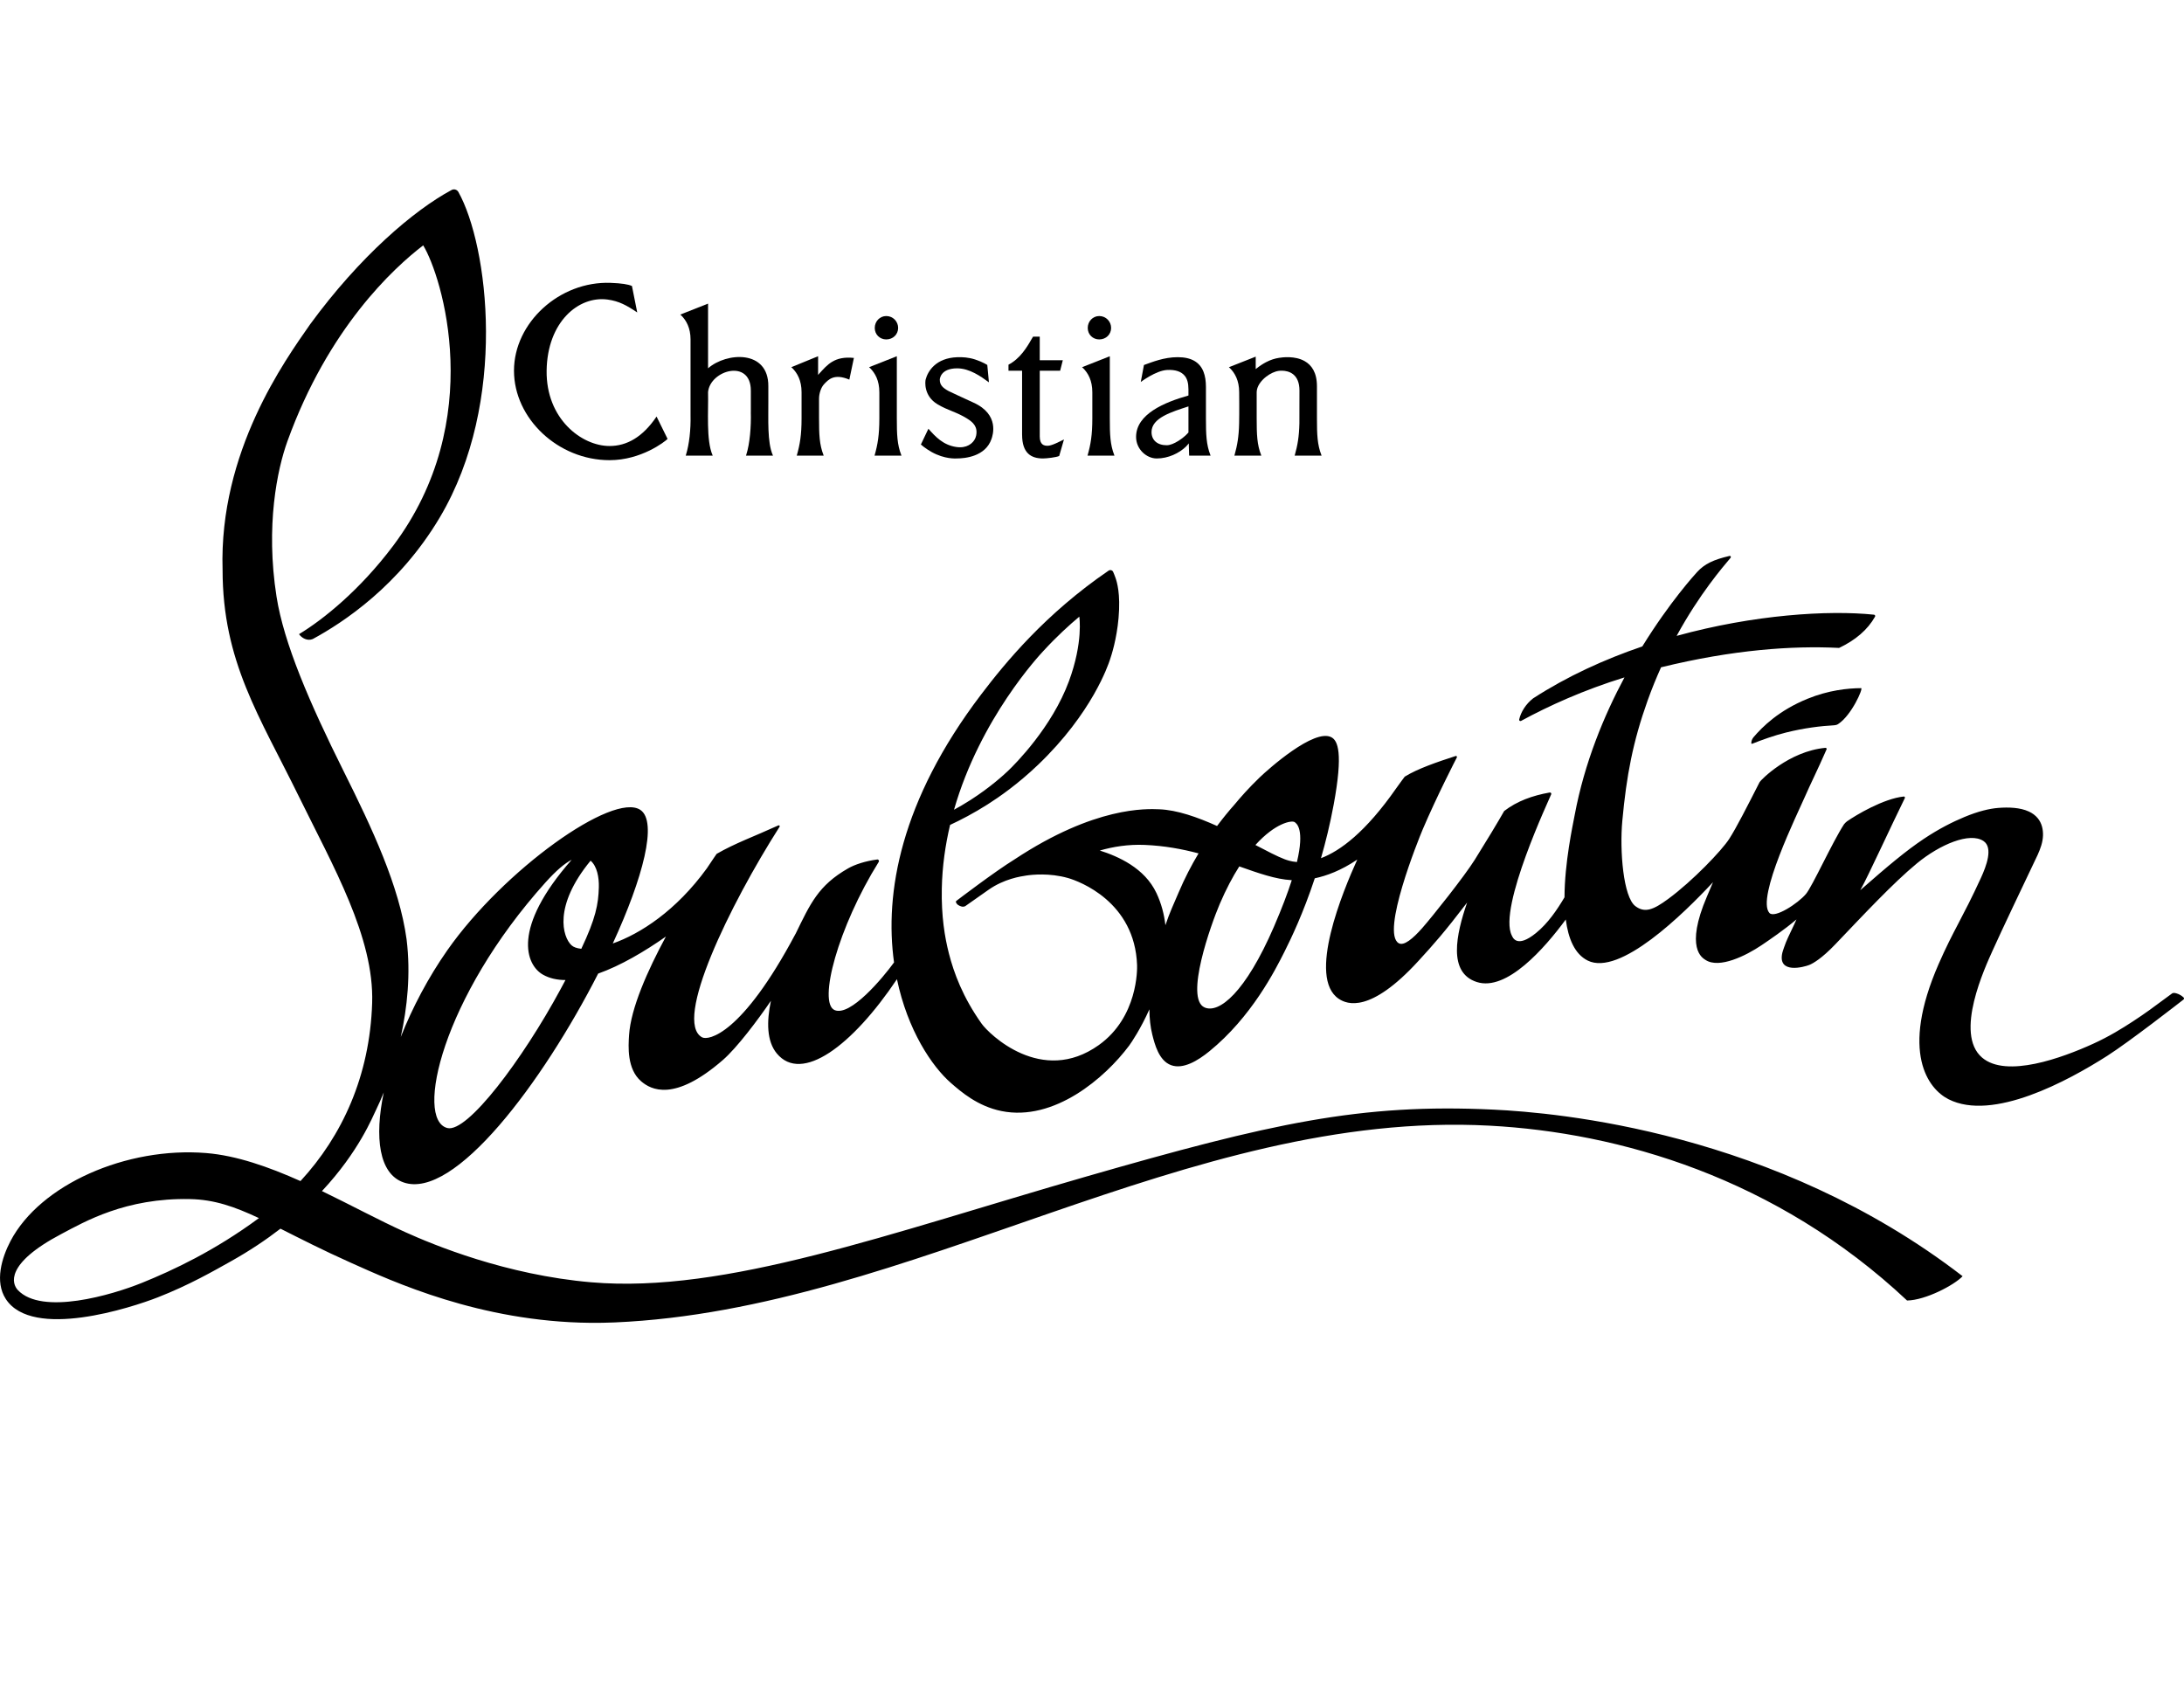 <svg viewBox="0 0 2500 1939" version="1.1" xmlns="http://www.w3.org/2000/svg" id="Calque_1">
  
  <path d="M697.73,526.73c36.44,0,63.56-21.35,66.45-24.33l-12.62-25.61c-15.97,23.65-34.18,33.72-53.77,33.72-32.1,0-72.79-31.15-72.07-86.24.73-55.67,36.45-85.89,69.82-81.39,12.99,1.75,21.95,6.69,33.9,14.76l-6.05-30.28c-4.39-1.95-11.74-3.13-24.36-3.6-58.63-2.2-110.67,45.68-110.67,100.52s50.56,102.45,109.39,102.45Z"></path>
  <path d="M1098.98,511.97c-1.37,0-2.8-.1-4.27-.32-15.17-2.21-24.05-11.93-31.98-20.89-2.82,5.93-8.6,18.04-8.6,18.04,0,0,4.89,4.45,12.21,8.54,15.2,8.5,27.85,7.42,28.98,7.42,9.26-.02,32.73-2.15,39.66-22.38,1.33-3.89,9.53-27.86-20.61-41.52-1.99-.9-26.59-12.2-28.3-13.12-7.2-3.89-10.31-7.24-10.31-13.2,0-.4.48-12.9,19.86-12.92,14.2-.01,27.16,9.23,36.4,16.01l-1.88-19.86s-5.02-3.36-13.83-6.26c-7.71-2.54-14.87-2.85-20.68-2.63-24.19.9-33.48,15.73-36.04,25.44-.6,2.28-2.51,18.83,13.6,28.44,12.25,7.3,21.24,8.5,33.78,16.3,6.85,4.27,12.48,9.33,10.39,19.57-1.39,6.84-8.09,13.34-18.36,13.33Z"></path>
  <path d="M1360.41,452.71c-27.51,7.76-59.95,21.26-59.95,47.4,0,14.24,12.08,24.66,23.62,24.66,13.16,0,25.6-6,33.4-13.5,1.28-1.23,2.19-2.48,3.29-3.76l.44,14.03h24.57c-.03-.07-.25-.6-.28-.67-4.66-12.02-5.08-23.42-5.08-42.07,0,0,0-36.03,0-36.12-.04-12.52-3.1-23.8-13.37-29.65-4.68-2.67-10.86-4.2-18.94-4.2-15.79,0-29.35,5.66-38.65,8.97l-3.63,19.43s17.22-13.02,29.99-13.74c9.84-.56,16.57,1.91,20.49,6.85,2.65,3.33,4.09,8.2,4.09,15.25v7.12s0,0,0,0ZM1359.74,495.76c-4.84,5.45-16.36,13.87-24.24,13.87-11.01,0-17.36-6.07-17.36-15.13,0-16.18,23.06-23.07,42.26-29.32,0,0,0,29.85,0,29.85-.19.23-.45.49-.67.73Z"></path>
  <path d="M790.45,388.73c0,3.55,0,86.86,0,86.86.39,15.97-1.5,33.12-5.22,45.02-.03.08-.05.15-.07.23-.03.09-.21.62-.23.7h30.93c-.03-.07-.23-.55-.26-.61-7.4-17.18-4.55-50.59-5.09-72.19,2.46-25.12,48.95-38.39,48.97-1.68-.02,6.54.01,18.03,0,24.5h-.03c.48,16.63-1.07,36.24-5.22,49.05-.05.17-.29.86-.31.93h30.93c-.03-.07-.27-.63-.31-.73-6.37-14.5-4.9-41.4-5.04-60.86-.05-4.19.03-13.77,0-17.86.32-42.17-48.08-38.9-68.99-20.52v-74.06l-1.11.44-30.7,12.12c.35.29.72.6,1.18,1.03,5.62,5.62,10.58,14.05,10.59,27.62Z"></path>
  <path d="M1006.58,448.97v30.03c0,18.87-1.92,29.86-5.32,41.88-.02.08-.18.57-.21.66h30.9c-.03-.07-.24-.57-.27-.64-4.67-12.03-5.09-23.43-5.09-42.1v-71.04l-31.78,12.55c.35.29.72.6,1.18,1.03,5.62,5.62,10.59,14.06,10.59,27.64Z"></path>
  <path d="M1014.48,388.52c7.78,0,13.61-5.83,13.61-13.16s-5.83-13.61-13.61-13.61c-7.33,0-13.16,6.04-13.16,13.61s5.83,13.16,13.16,13.16Z"></path>
  <path d="M1250.38,448.97v30.03c0,18.87-1.92,29.86-5.32,41.88-.02.08-.18.57-.21.66h30.9c-.03-.07-.24-.57-.27-.64-4.67-12.03-5.09-23.43-5.09-42.1v-71.04l-31.78,12.55c.35.29.72.6,1.18,1.03,5.62,5.62,10.59,14.06,10.59,27.64Z"></path>
  <path d="M1258.28,388.52c7.78,0,13.61-5.83,13.61-13.16s-5.83-13.61-13.61-13.61c-7.33,0-13.16,6.04-13.16,13.61s5.83,13.16,13.16,13.16Z"></path>
  <path d="M917.54,448.96v30.04s0,.07,0,.11c0,18.8-1.92,29.77-5.32,41.77-.02.08-.19.58-.21.65h30.9c-.03-.07-.23-.56-.27-.64-4.67-12.03-5.09-23.43-5.09-42.1v-22.43c0-5.99,2.33-12.86,5.56-16.38,5.24-5.7,11.84-12.71,29.12-5.46l5.22-24.83c-22.45-2.32-30.42,7.86-39.9,18.22-.39.43-.71.84-1.08,1.27v-21.43l-30.7,12.55c.35.29,1.18,1.03,1.18,1.03,5.62,5.62,10.59,14.05,10.59,27.62Z"></path>
  <path d="M1418.47,448.96s0,0,0,.01c0,.08.24,22.99-.05,35.59-.35,15.41-2.17,25.38-5.17,36.05-.03.11-.28.85-.31.93h30.93c-.04-.08-.22-.52-.24-.57-4.7-12.06-5.12-23.47-5.12-42.18v-30.06c.17-6.55,4.9-12.96,10.83-17.57,4.6-3.57,9.92-6.05,14.38-6.65,2.98-.4,16.79-1.52,21.87,11.26,1.18,2.96,1.89,6.66,1.89,11.29,0,0-.03,35.68-.07,37.51-.35,15.41-2.17,25.38-5.18,36.05-.04.14-.27.82-.31.93h30.93c-.04-.08-.24-.58-.26-.64-4.67-12.03-5.09-23.43-5.09-42.1v-36.7c0-15.93-6.28-24.37-14.1-28.78-11.14-6.3-25.44-4.35-29.33-3.74-4.77.75-9.57,2.23-14.73,4.91-3.42,1.78-6.99,4.08-10.83,7.09-.01.01-.85.69-1.11.91v-14.29h0s-30.7,12.11-30.7,12.11c.35.29.72.6,1.18,1.03,5.62,5.62,10.58,14.05,10.59,27.62Z"></path>
  <path d="M2007.13,843.98c-1.58,2.03-2.36,4.03-2.45,6.48-.03.35.15.68.34.81.19.13.51.12.83,0,10.93-4.35,24.69-9.33,38.56-12.79,20.72-5.17,39.54-7.47,55.39-8.33,1.53-.08,3-.54,4.29-1.37,15.4-9.98,29-41.13,26.34-41.11-15.38.09-37.36,2.36-61.5,12.21-32.55,13.29-51.35,31.78-61.8,44.1Z"></path>
  <path d="M2499.61,1141.83c-4.1-3.85-7.4-4.59-10.11-5.25-.77-.19-2.4,0-3.04.47-22.63,16.77-30.82,22.86-45.28,32.28-11.41,7.44-26.35,16.84-45.3,25.46-35.25,16.02-99.2,39.51-127.01,15.76-32.1-27.41,3.51-103.44,12.12-122.68,9.65-21.56,35.94-76.73,48.37-102.81l3.03-6.37c3.21-7.17,6.01-14.57,6.21-22.51.08-3.35-.23-6.72-1.11-9.96-.94-3.49-2.55-6.78-4.84-9.59-2.7-3.33-6.25-5.87-10.12-7.68-5.31-2.48-11.16-3.67-16.97-4.22-6.08-.58-12.22-.45-18.3.04-10.07.81-22.9,3.85-38.65,10.41-13.41,5.58-29.12,13.42-46.69,25.17-20.09,13.44-40.58,30.59-72.46,58.55l.59-1.12c7.77-13.54,35.79-74.74,50.39-104.25.44-.88-.24-1.93-1.21-1.82-23.36,2.48-54.45,21.09-64.95,28.39-.86.6-2.86,2.49-3.43,3.36-13.39,20.5-36.28,71.13-43.59,79.81-9.15,10.87-35.92,28.3-41.85,21.71-15.37-17.04,32.5-114.21,40.66-133.05,5.97-13.77,14.5-30.67,24.79-54.21.38-.87-.37-1.82-1.32-1.73-41.93,3.92-74.16,36.93-75.34,39.26-14.56,28.56-26.38,51.85-34.72,64.87-8.47,13.22-41.89,48.21-69.92,68.83-16.92,12.45-26.73,16.42-37.6,8.21-13.77-10.4-18.07-63.3-14.91-97.59,4.78-51.9,12.12-90.47,28.89-137.52,4.83-13.55,10.05-26.23,15.45-38.23,82.38-20.22,150.58-24.86,203.44-22.21.26.01.51-.04.75-.15,18.32-8.82,32.21-20.48,40.75-35.59.54-.96-.09-2.17-1.18-2.28-52.19-5.42-137.51-.11-225.93,24.26,26.22-48.03,52.68-78.56,61.78-89.41.74-.89-.02-2.39-1.14-2.13-18.6,4.32-28.72,9.24-37.12,18.38-2.57,2.8-31.34,34.28-62.81,85.24-43.11,14.68-85.91,34.13-124.94,59.4-.05.04-.1.07-.15.11-8.21,6.41-13.89,15.5-15.85,24.11-.28,1.23,1.06,2.2,2.17,1.6,31.92-17.34,71.45-35.27,118.36-49.78-23.53,43.95-45.77,97.65-56.97,157.39-2.29,12.22-11.58,54.78-11.68,94.32-8.27,13.92-18.71,29.59-32.64,40.9-22.27,18.08-26.75,4.67-27.69,2.81-16.02-31.47,43.94-158.17,45.14-161.69.37-1.1-.6-2.18-1.74-1.98-19.74,3.49-37.53,9.93-52.12,21.2-6.7,11.88-21.42,36.24-33.64,55.74-12.12,19.34-48.44,64.9-60.05,78.1-10.79,12.26-21.1,20.88-27.04,17.46-20.54-11.82,22.53-118.64,27.61-130.58,15.94-37.42,37.51-79.27,38.97-82.09.47-.92-.44-1.91-1.42-1.59-21.21,6.9-43.47,14.46-58.26,23.63-.97,1.19-3.51,4.69-3.51,4.69-2.07,2.76-4.11,5.61-6.14,8.48-35.23,50.58-64.44,71.93-86.22,80.14,5.38-18.58,10.39-38.99,14.49-61.07,11.16-60.15,4.61-73.46-2.51-77.31-19.66-10.62-72.43,36.59-82.13,45.91-12.55,12.06-22.11,22.96-28.63,30.85-6.62,7.43-13.41,15.74-20.18,24.77-22.48-10.11-45.9-18.36-66.08-19.11-14.62-.54-73.36-3.65-165.62,57.27-23,14.2-64.77,46.09-66.71,47.56-.54.41-.68.87-.52,1.38.91,2.88,3.82,4.39,6.62,5.12.87.22,3,.25,4.1-.49,2.58-1.73,14.68-10.33,26.63-18.71,17.76-12.46,36.46-15.29,43.46-16.34,6.44-.97,26.3-3.1,47.38,2.85,13.11,3.7,76.65,27.29,79.18,99.74.15,4.18,1.13,59.42-43.83,91.51-65.46,46.71-125.86-12.93-134.05-24.43-21.72-30.51-31.86-58.38-37.51-80.43-4.72-18.44-8.79-42.7-8.13-74.5.52-25.38,4.04-49.69,9.48-72.66,12.47-5.78,27.14-13.42,42.95-23.47,13.2-8.39,34.56-23.15,57.78-45.36,62.02-59.33,80.26-114.37,82.17-119.98,1.9-5.58,7.8-23.68,9.94-48.05,2.46-27.91-1.97-41.64-3.54-46.06-.89-2.53-1.8-4.77-2.66-6.72-.88-1.98-3.39-2.63-5.19-1.41-72.32,49.4-118.17,105.23-146.06,141.94-92.42,121.64-110.56,227.48-99.55,306.51-13.33,18.32-50.1,62.17-68.01,54.57-19.28-8.18,3.88-94.98,50.5-169.66.79-1.27-.25-2.92-1.73-2.73-13.65,1.76-25.69,5.79-33.36,10.18-34.16,19.55-43.23,40.38-60.16,75.02l.05-.2c-61.85,116.35-100.09,122.3-106.99,118.57-33.34-18.04,31.63-151.58,88.7-241.07.59-.93-.4-1.97-1.4-1.52-28.67,13.07-49.19,20.23-70.66,32.58-.02.01-4.36,6.21-11.19,16.54-35.25,48.65-76.34,75.02-107.7,86.03,34.59-75.04,51.6-139.53,31.53-152.91-31.15-20.77-156.53,68.74-220.89,160.61-21.88,31.23-40.03,65.74-53.33,99.31,7.34-33.24,11.57-72.25,6.64-111.82-8.29-60.83-39.53-127.24-71.75-191.78-39.51-79.15-68.72-147.14-77.08-200.22-12.82-81.46.89-146.07,12.41-177.99,46.82-129.7,121.55-198.34,155.44-224.27,21.15,34.53,73.6,200.45-34.62,344.17-38,50.47-79.68,84-107.53,100.86,3.29,4.61,9.63,8.06,15.69,5.59,34.94-18.93,99.08-61.04,145.52-139.31,78.49-132.25,55.28-311.65,21.23-372.41-1.53-2.73-4.95-3.8-7.71-2.32-43.29,23.19-105.24,76.21-161.97,153.73-28.72,41.18-104.38,145.72-100.25,280.92,0,105.17,42.19,167.51,87.31,259.55,39.08,79.7,86.31,161.08,83.91,236.35-2.68,83.73-34.41,152.26-82.05,203.9-36.26-16.21-73.12-29.25-107.97-32.08-91.25-7.42-190.12,36.07-224.01,100.84-9.85,18.83-18.33,46.3-5.3,66.27,30.54,46.82,143.97,9.79,173.99-1.96,36.04-14.1,64.11-30.31,83.42-41.1,21.6-12.07,40.44-24.73,56.96-37.49,22.09,11.1,47.93,24.4,80.92,39.15,46.97,21,147.02,67.45,274.05,68.63,9.07.08,18.27-.06,27.61-.46,339.24-14.66,654.57-243.7,1001.5-225.22,147.92,7.88,327.74,59.24,477.88,200.13,21.09-.32,53.99-17.61,63.57-27.81-215.26-165.93-465-187.23-536.72-190.67-152.71-7.34-254.88,15.69-466.39,76.58-226.45,65.19-412.93,134.22-566.61,121.05-97.62-8.37-180.49-42.71-213.58-57.69-29.15-13.19-61.43-30.63-94.74-46.71,42.34-45.31,57.82-84.64,62.47-94.12,2.4-4.9,5.25-11.27,8.28-18.82-10.85,51.88-5.35,93.1,22.46,102.96,58.48,20.72,159.62-114.86,222.96-238.96,25.73-9.09,53.26-25.38,77.55-42.41-21.02,38.95-40.15,82.03-42.17,112.69-.86,12.99-2.56,38.97,13.82,53,11.24,9.63,37.81,24.12,93.68-24.48,16.05-13.96,40.05-45.86,54.89-67.69-5.05,23.9-4.9,46.37,6.78,60.39,28.5,34.23,86.09-8.5,137.47-85.09,12.22,58.5,40.1,99.89,61.81,118.82,11.33,9.88,30.48,26.58,57.85,32.11,60.4,12.22,118.69-38.08,146.16-74.95,2.62-3.52,13.22-19.23,23.16-41.51.05,10.63,1.14,20.29,3.3,28.92,2.66,10.64,7.46,29.86,21.51,35.01,13.84,5.08,30.68-5.18,43.78-15.83,48.12-39.13,75.15-92.34,86.11-114.2,7.4-14.76,21.36-43.77,34.6-83.86,13.45-2.82,30.09-8.88,48.63-21.43-16.28,35.91-57.69,135.18-21.05,159.45,9.47,6.27,35.89,16.7,90.75-43.08,18.16-19.79,29.84-32.97,56.04-67.18-12.52,36.45-22.23,80.27,11.11,90.96,34.22,10.98,77.51-38.6,101.84-71.57,2.81,21.55,10.04,39.5,25.06,46.99,36.63,18.26,109.47-53.21,143.47-89.67-1.98,4.73-4.24,10.07-6.87,16.19-25.54,59.59-5.32,70.43-1.65,72.82,15.71,10.25,46.27-4.88,64.05-16.87,8.47-5.71,26.22-17.78,40.01-29.53-2.67,6.31-9.92,20.69-12.09,26.26-.68,1.76-3.51,9.36-4.09,11.9-5.75,24.85,25.07,16.25,30.81,13.95,4.43-1.78,14.36-7.44,29.83-23.63,32.22-33.7,66.07-70.11,93.43-92.66,26.13-21.53,60.54-36.16,76.26-25.51,11.21,7.6,3.15,28.73-3.01,42.17-20.89,45.55-31.47,59.87-48.39,98.52-44.41,101.45-11.73,143.1,11.23,154.77,50.72,25.78,136.8-20.96,181.67-49.57,25.39-16.19,82.46-60.67,87.27-64.4.73-.57,1-1.75.32-2.39ZM1194.2,745.28c15.6-17.01,30.22-30.19,41.27-39.43,0,0,4.71,29.07-11.92,74.02-19.42,52.51-61.3,94.56-69.64,102.46-4.76,4.51-20.07,18.68-43.05,33.41-6.95,4.46-13.31,8.12-18.81,11.11,30.07-104.9,98.28-177.35,102.15-181.57ZM162.27,1468.47c-34.11,13.8-114.31,37.45-141.89,8.13-6.54-6.95-15.19-29.88,50-64.22,26.28-13.85,73.38-41.45,147.18-39.88,27.78.59,50.81,8.61,78.82,21.77-50.59,37.38-98.26,59.7-134.11,74.21ZM641.62,1132.36c-43.41,80.37-106.8,164.74-129.6,158.8-37.25-9.71-6.09-149.29,112.28-280.96,12.45-13.85,22.21-22.05,30.08-26.07-69.09,78.5-52.43,120.42-32.88,131.49,7.55,4.27,16.28,6.15,25.79,6.16-1.81,3.41-3.69,6.92-5.67,10.59ZM665.42,1086c-5.1-.5-8.96-1.9-11.27-4.05-10.01-9.35-21.11-44.57,21.89-96.8,7.45,6.45,9.75,19.16,9.44,30.49-.53,19.43-3.6,35.6-20.06,70.36ZM1334.03,1058.99c-1.41-12.37-4.61-24.75-10.26-36.77-13.52-28.77-43.89-42.03-64.85-48.68,15.41-4.42,32.63-7.21,51.39-6.42,22.75.95,43.11,4.77,61.66,9.69-8.18,13.62-15.95,28.56-22.86,44.87-5.63,13.27-10.1,22.47-15.07,37.31ZM1458.41,1060.44c-32.85,76.01-63.03,99.88-79.48,92.73-23.14-10.06,7.26-95,17.28-118.42,7.36-17.2,14.93-31.35,22.38-43.03,22.1,7.8,41.48,14.68,59.58,15.72.16,0,.36.02.53.02-4.6,14.34-11.12,31.73-20.3,52.97ZM1484.59,986.71c-6.87-.54-11.7-2.3-14.29-3.29-8.2-3.11-19.8-9.18-33.25-16.21,22.85-25.3,41.53-28.41,44.85-26.23,2.47,1.62,11.58,8.34,2.68,45.73Z"></path>
  <path d="M1169.99,497.58c0,21.15,10.3,27.19,23.91,27.19,3.91,0,15.26-1.24,18.55-2.85l5.46-18.9c-5.67,2.71-13.68,7.11-18.55,7.22-4.27.1-9.16-1.16-9.16-10.67v-75.22h23.33l3.06-12.02h-26.4v-26.97h-7.67c-7.28,12.72-14.64,24.93-28.12,32.09v6.91h15.57v73.23Z"></path>
</svg>